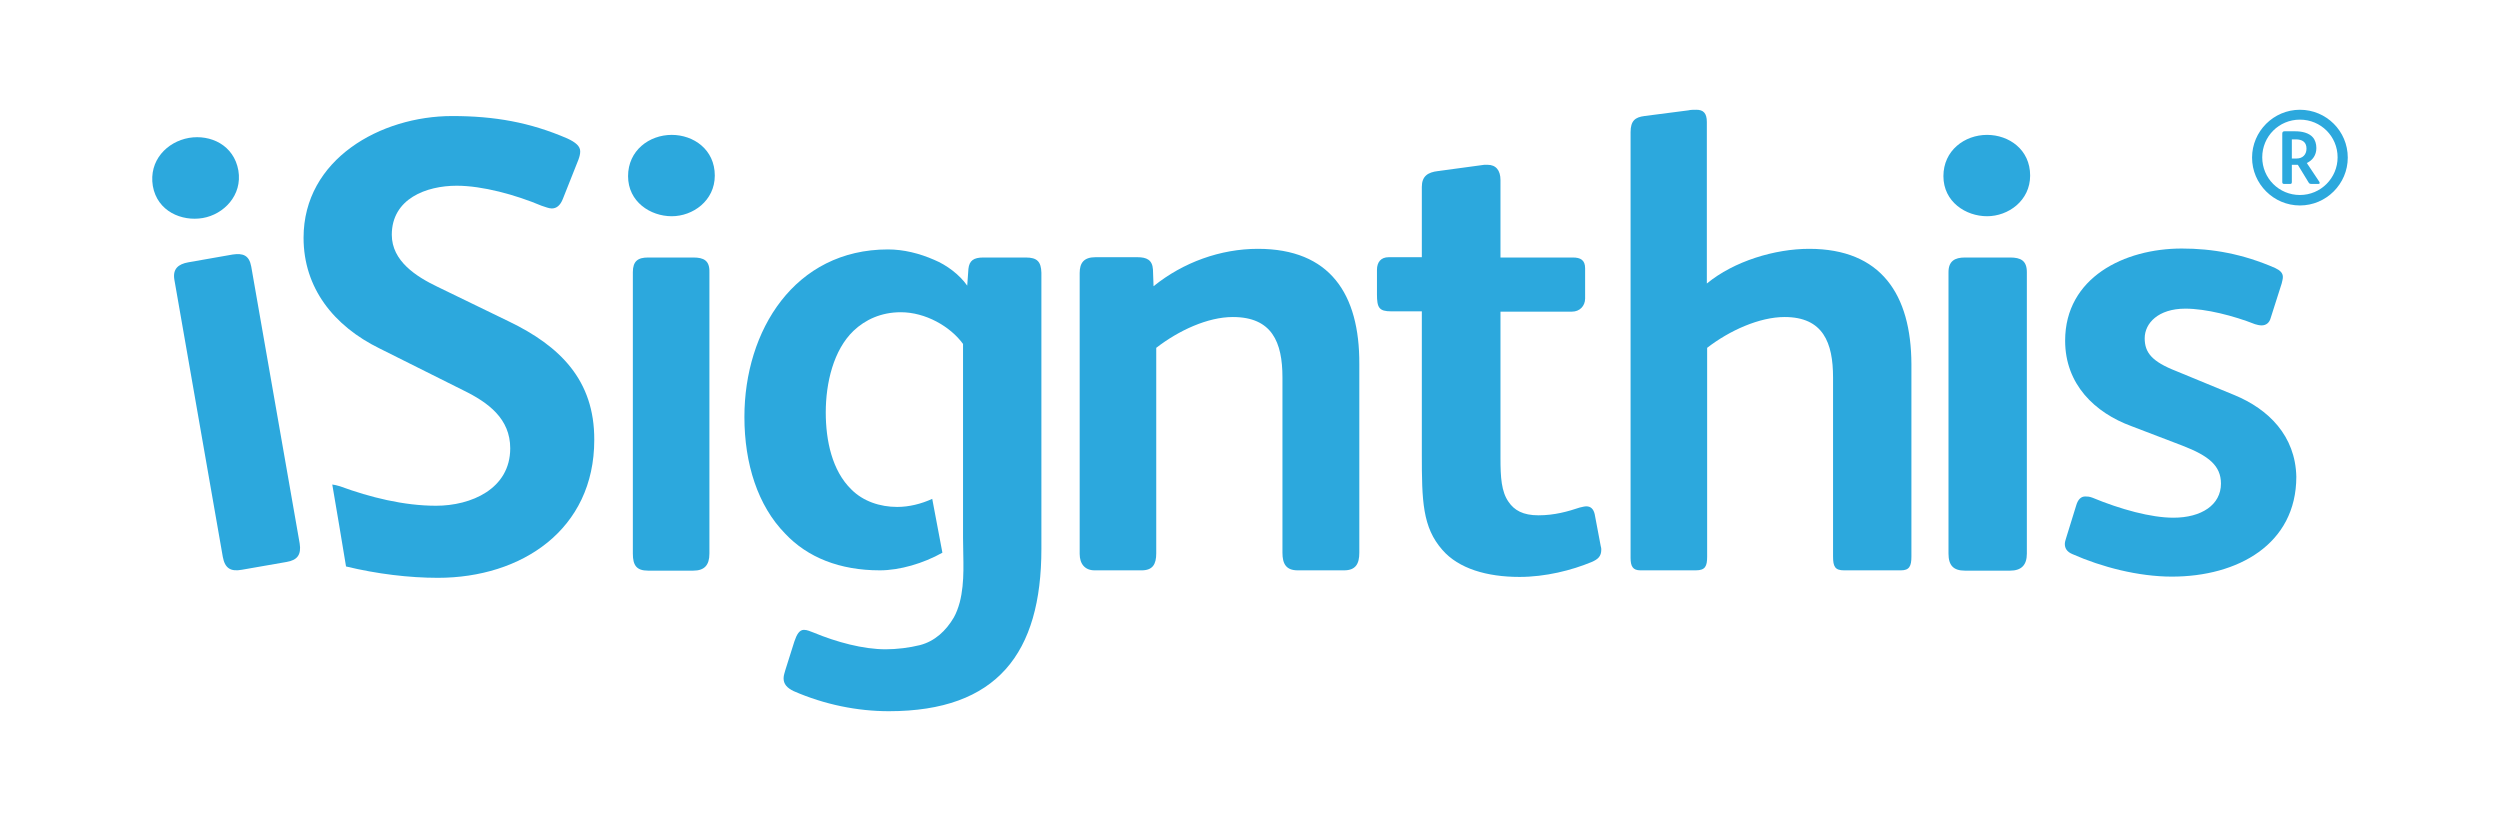 <?xml version="1.0" encoding="utf-8"?>
<!-- Generator: Adobe Illustrator 24.0.1, SVG Export Plug-In . SVG Version: 6.00 Build 0)  -->
<svg version="1.1" id="Layer_1" xmlns="http://www.w3.org/2000/svg" xmlns:xlink="http://www.w3.org/1999/xlink" x="0px" y="0px"
	 viewBox="0 0 835.9 274.3" style="enable-background:new 0 0 835.9 274.3;" xml:space="preserve">
<style type="text/css">
	.st0{fill:#2CA8DD;}
</style>
<g>
	<path class="st0" d="M231.8,86.1h-15.1c-3.4,0-5.1,1.2-5.1,4.9v94.1c0,3.9,1.2,5.7,5.1,5.7h15.1c3.7,0,5.4-1.8,5.4-5.7V91
		C237.3,87.1,235.3,86.1,231.8,86.1"/>
	<path class="st0" d="M224.6,45.1c-7.5,0-14.6,5.2-14.6,13.8c0,8.6,7.5,13.4,14.6,13.4c7.1,0,14.4-5.2,14.4-13.6
		C239,50,231.9,45.1,224.6,45.1"/>
	<path class="st0" d="M420.6,83.2c-12.5,0-25,4.5-34.9,12.5l-0.2-5.6c-0.2-3.2-2.1-4.1-5.2-4.1h-14c-3.9,0-5.3,1.9-5.3,5.3v93.9
		c0,3.4,1.8,5.5,5,5.5h15.7c3.7,0,4.9-2,4.9-5.7v-68.7c7.5-5.8,17.2-10.3,25.6-10.3c13.1,0,16.6,8.4,16.6,20.2v58.6
		c0,3.7,1.2,5.9,5.1,5.9h15.5c3.9,0,5.1-2.2,5.1-5.9v-63.1C454.6,98.3,444.7,83.2,420.6,83.2"/>
	<path class="st0" d="M533.2,171.9c-0.4-1.7-1.3-2.6-2.8-2.6c-0.6,0-1.3,0.2-2.2,0.4c-3.9,1.3-8.4,2.6-13.8,2.6
		c-5.2,0-8.1-1.7-10-4.5c-2.4-3.4-2.7-8.2-2.7-14.6v-49h23.9c2.6,0,4.4-1.9,4.4-4.4V89.7c0-2.8-1.6-3.6-4.1-3.6h-24.2V60.2
		c0-3.2-1.5-5.1-4.3-5.1h-1.1l-15.5,2.1c-3.4,0.4-5.4,1.7-5.4,5.3v23.5h-11.1c-2.6,0-3.9,1.7-3.9,4.2v8.2c0,4.5,0.7,5.7,4.8,5.7
		h10.2v47.7c0,15.7,0.2,24.5,6.9,32.1c5.4,6.2,14.8,9,25.8,9c8.6,0,17.4-2.2,24.1-5c2.1-0.9,3.2-1.9,3.2-4.1c0-0.4,0-0.6-0.2-1.3
		L533.2,171.9z"/>
	<path class="st0" d="M604.9,83.2c-11.4,0-25.1,4.1-34.2,11.6V40.8c0-3-1.2-4.1-3.5-4.1c-0.9,0-1.9,0-2.7,0.2l-14.7,1.9
		c-3,0.4-4.6,1.5-4.6,5.4v142.3c0,2.8,0.7,4.2,3.3,4.2h18.5c3.2,0,3.8-1.4,3.8-4.6v-69.8c7.5-5.8,17.5-10.3,25.9-10.3
		c12.9,0,16.2,8.6,16.2,20.2v59.9c0,3.4,0.7,4.6,3.7,4.6h19c2.8,0,3.5-1.4,3.5-4.6v-64.4C639,98.5,629,83.2,604.9,83.2"/>
	<path class="st0" d="M664.4,45.1c-7.5,0-14.6,5.2-14.6,13.8c0,8.6,7.5,13.4,14.6,13.4c7.1,0,14.4-5.2,14.4-13.6
		C678.8,50,671.7,45.1,664.4,45.1"/>
	<path class="st0" d="M672.1,86.1H657c-3.4,0-5.5,1.2-5.5,4.9v94.1c0,3.9,1.6,5.7,5.5,5.7h15.1c3.7,0,5.6-1.8,5.6-5.7V91
		C677.7,87.1,675.6,86.1,672.1,86.1"/>
	<path class="st0" d="M747.1,132.1l-19.4-8c-8.2-3.2-10.6-6.2-10.6-11c0-5,4.5-9.9,13.6-9.9c6.9,0,16.2,2.4,23.3,5.2
		c0.6,0.2,1.5,0.4,2.2,0.4c1.5,0,2.6-0.9,3-2.4l3.7-11.6c0.2-0.9,0.4-1.5,0.4-2.2c0-1.3-0.9-2.2-2.6-3c-10.8-4.7-20.9-6.5-31.2-6.5
		c-19.2,0-39,9.7-39,30.8c0,14.6,9.9,24.1,22.2,28.6l17,6.5c8.8,3.4,12.9,6.7,12.9,12.7c0,7.1-6.5,11.4-15.9,11.4
		c-7.5,0-17.7-2.8-27.1-6.7c-1.1-0.4-1.7-0.4-2.4-0.4c-1.3,0-2.4,0.9-3,3l-3.4,11c-0.2,0.6-0.4,1.3-0.4,1.9c0,1.3,0.6,2.6,2.6,3.4
		c9.7,4.3,22,7.5,33.2,7.5c22,0,41.6-10.8,41.6-33.4C767.5,145.7,758.5,136.8,747.1,132.1"/>
	<path class="st0" d="M170.2,107.5l-23.9-11.6c-7.1-3.4-15.3-8.6-15.3-17.4c0-12.1,11.6-16.4,21.7-16.4c8.6,0,19.6,3,28.4,6.7
		c1.3,0.4,2.4,0.9,3.4,0.9c1.5,0,2.8-0.9,3.7-3.2l5.2-13.1c0.4-1.1,0.6-1.9,0.6-2.8c0-1.7-1.5-3-4.3-4.3
		c-12.5-5.4-24.3-7.5-38.5-7.5c-23.9,0-49.7,14.4-49.7,40.7c0,16.8,10.1,29.5,25.4,37l28,14c8.4,4.1,15.7,9.5,15.7,19.4
		c0,13.6-13.1,19.2-24.8,19.2c-10.8,0-22-2.8-32.1-6.5c-1-0.3-1.8-0.5-2.6-0.6c1.2,7,3.5,20.6,4.6,27.4c10.3,2.5,21.1,3.8,30.7,3.8
		c28,0,52.3-16.1,52.3-46.1C198.8,127.1,187.2,115.7,170.2,107.5"/>
	<path class="st0" d="M343,86.1h-14.2c-3.2,0-4.7,1-5,3.8l-0.4,5.6c-2.6-3.7-6.9-6.9-11-8.6c-5-2.2-10.3-3.5-15.5-3.5
		c-31.2,0-48,27.1-48,56c0,15.7,4.5,29.7,13.6,39c7.5,8,18.3,12.3,31.7,12.3c6.6,0,14.5-2.3,20.9-5.9l-3.4-18
		c-3.7,1.7-7.8,2.7-11.7,2.7c-5.8,0-11.4-1.9-15.3-5.8c-6.5-6.3-8.6-16.4-8.6-25.8c0-9.9,2.6-20.9,9.3-27.3
		c3.9-3.7,9.2-6.2,15.8-6.2c8.2,0,16.5,4.7,20.8,10.6v44.4v0.1v20.4l0,0c0,7.1,0.7,14.5-1.1,21.5c-0.5,1.8-1.1,3.5-2,5.1
		c-2.6,4.4-6.3,7.9-11.3,9.2c-3.6,0.9-7.8,1.4-11.5,1.4c-7.5,0-16.4-2.4-24.1-5.6c-1.1-0.4-2.1-0.9-3.2-0.9c-1.5,0-2.4,1.5-3.2,3.9
		l-3,9.5c-0.2,0.9-0.6,1.7-0.6,2.8c0,1.9,1.1,3.2,3.4,4.3c10.3,4.5,21.3,6.7,31.8,6.7c36.2,0,51-19.4,51-54.3V91.2
		C348.1,87.5,346.8,86.1,343,86.1"/>
	<path class="st0" d="M84,89.1c-0.7-3.8-2.8-4.5-6.2-4L63,87.7c-3.4,0.6-5.3,2.2-4.7,5.8l16.2,92.7c0.7,3.8,2.6,5,6.4,4.3l14.9-2.6
		c3.6-0.6,5-2.4,4.4-6.2L84,89.1z"/>
	<path class="st0" d="M67.8,72.9c7-1.2,13.3-7.6,11.9-15.9c-1.5-8.5-9.3-12.1-16.5-10.9c-7.4,1.3-13.5,7.6-12.1,16.1
		C52.6,70.7,60.8,74.1,67.8,72.9"/>
	<path class="st0" d="M767.9,53h-1.6v-6.4h1.3c2.2,0,3.6,0.9,3.6,3.1C771.2,51.7,769.9,53,767.9,53 M771.3,54.5c2-0.9,3.2-2.7,3.2-5
		c0-1.4-0.4-2.7-1.2-3.6c-1.3-1.5-3.7-2-5.8-2h-3.7c-0.6,0-0.7,0.4-0.7,0.9v16.1c0,0.4,0.2,0.6,0.6,0.6h2.1c0.4,0,0.5-0.3,0.5-0.6
		v-5.8h2l3.6,5.9c0.2,0.4,0.5,0.5,1,0.5h2.3c0.2,0,0.4-0.1,0.4-0.3c0-0.1,0-0.2-0.1-0.4L771.3,54.5z"/>
	<path class="st0" d="M769,65.2c-7,0-12.6-5.6-12.6-12.6c0-7,5.6-12.6,12.6-12.6c7,0,12.6,5.6,12.6,12.6
		C781.6,59.5,776,65.2,769,65.2 M769,36.7c-8.8,0-16,7.2-16,16c0,8.8,7.2,16,16,16c8.8,0,16-7.2,16-16C785,43.8,777.8,36.7,769,36.7
		"/>
</g>
</svg>
